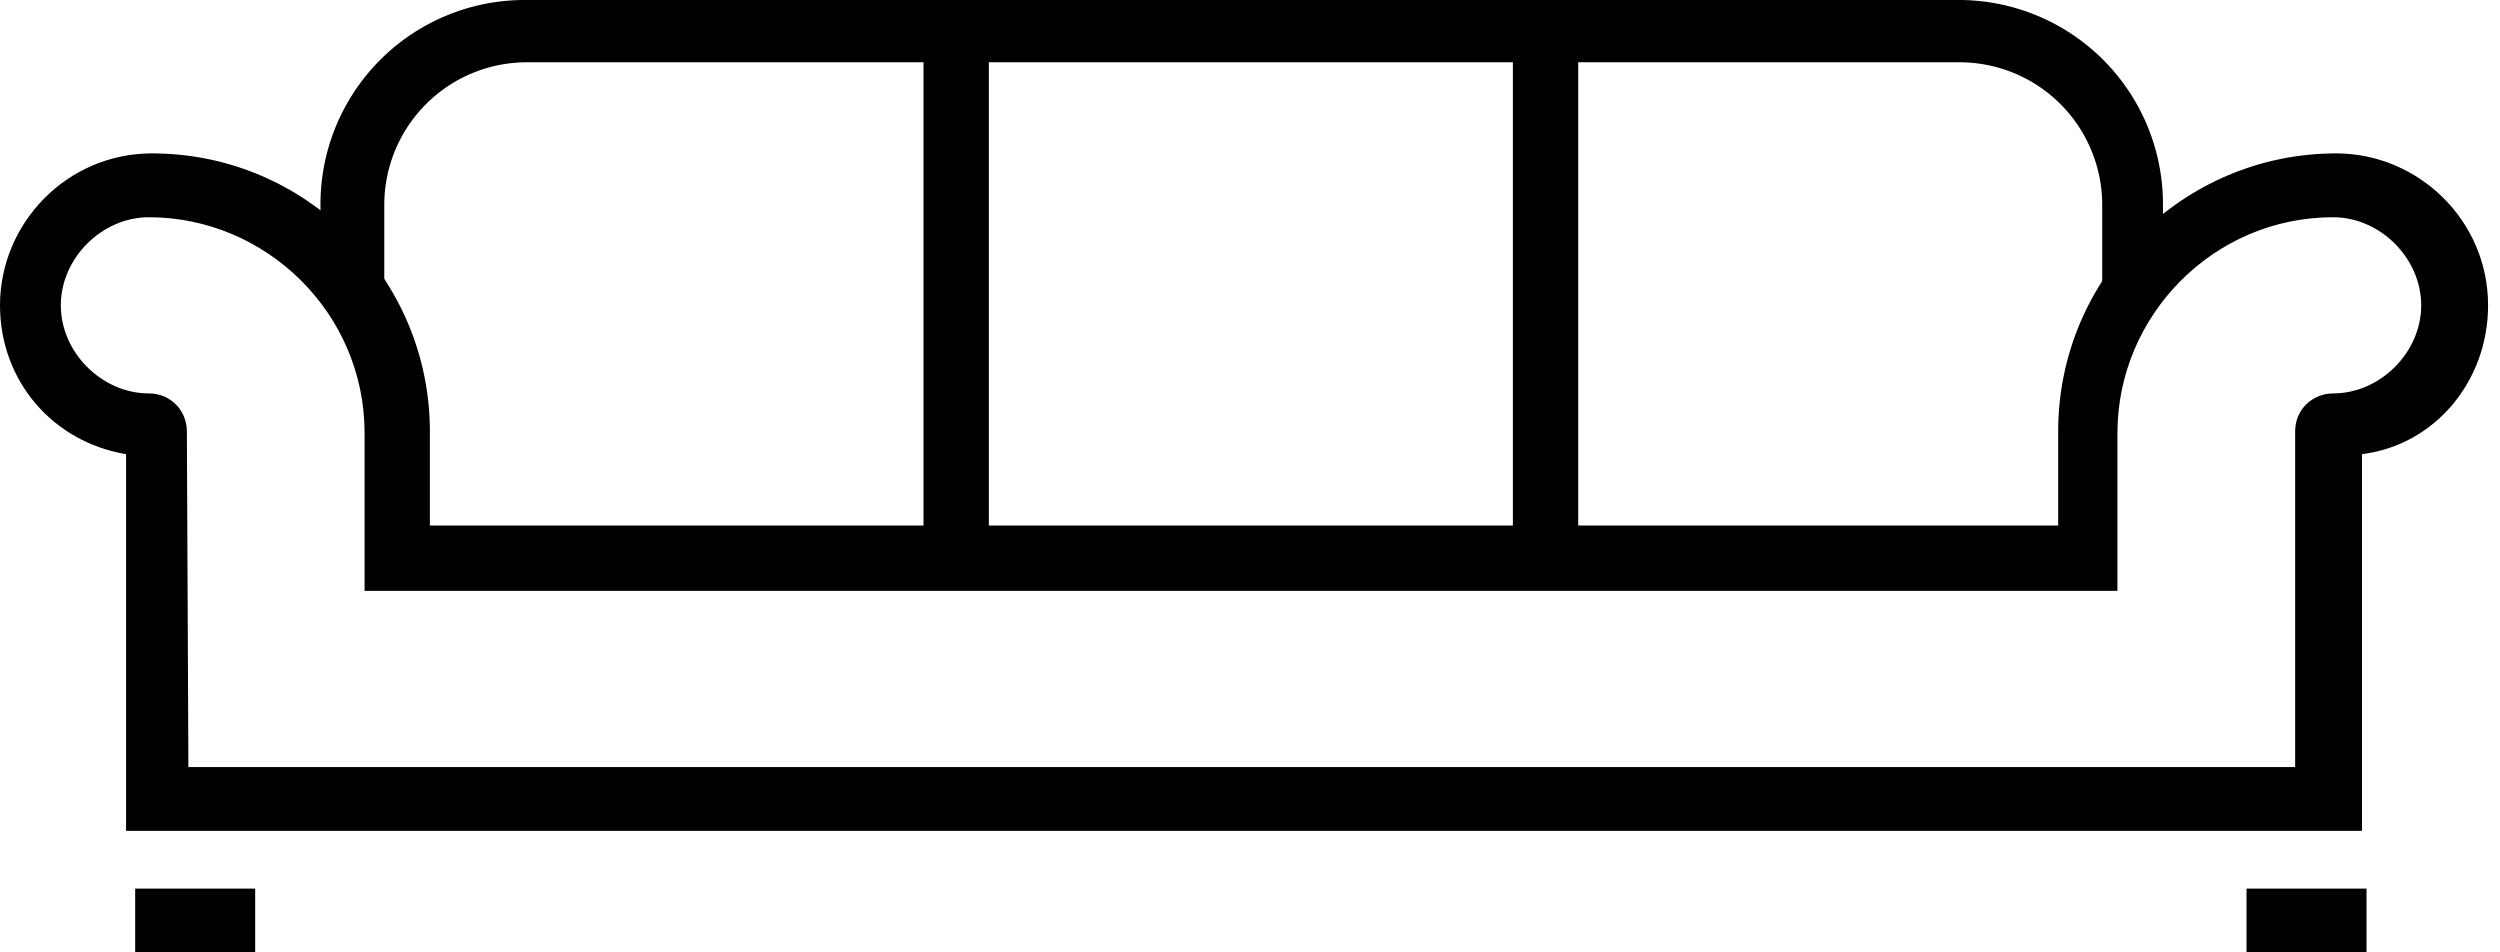 <svg xmlns="http://www.w3.org/2000/svg" width="84" height="32"><path d="M79.362 27.917H4.236V15.26C1.786 14.852 0 12.81 0 10.258c0-2.756 2.246-5.104 5.104-5.104 5.206 0 9.34 4.236 9.34 9.34v3.164h54.711v-3.164c0-5.206 4.236-9.34 9.34-9.34 2.756 0 5.104 2.246 5.104 5.104 0 2.552-1.786 4.695-4.236 5.002v12.657zM6.329 25.774h70.788V14.495c0-.766.612-1.276 1.276-1.276 1.582 0 2.96-1.378 2.96-2.96s-1.378-2.96-2.96-2.96c-4.032 0-7.247 3.317-7.247 7.247v5.308H12.25v-5.308c0-4.032-3.317-7.247-7.247-7.247-1.582 0-2.96 1.378-2.96 2.96s1.378 2.96 2.96 2.96c.766 0 1.276.612 1.276 1.276l.051 11.279z"/><path d="M72.778 9.748h-2.144V6.89a4.792 4.792 0 0 0-4.797-4.797H17.709a4.792 4.792 0 0 0-4.797 4.797v2.858h-2.144V6.89A6.861 6.861 0 0 1 17.658 0h48.128a6.861 6.861 0 0 1 6.89 6.89v2.858h.102zm2.705 20.108h4.032V32h-4.032v-2.144zm-70.941 0h4.032V32H4.542v-2.144z"/><path d="M31.03 1.735h2.195V18.22H31.03V1.735zm19.803 0h2.195V18.22h-2.195V1.735z"/></svg>